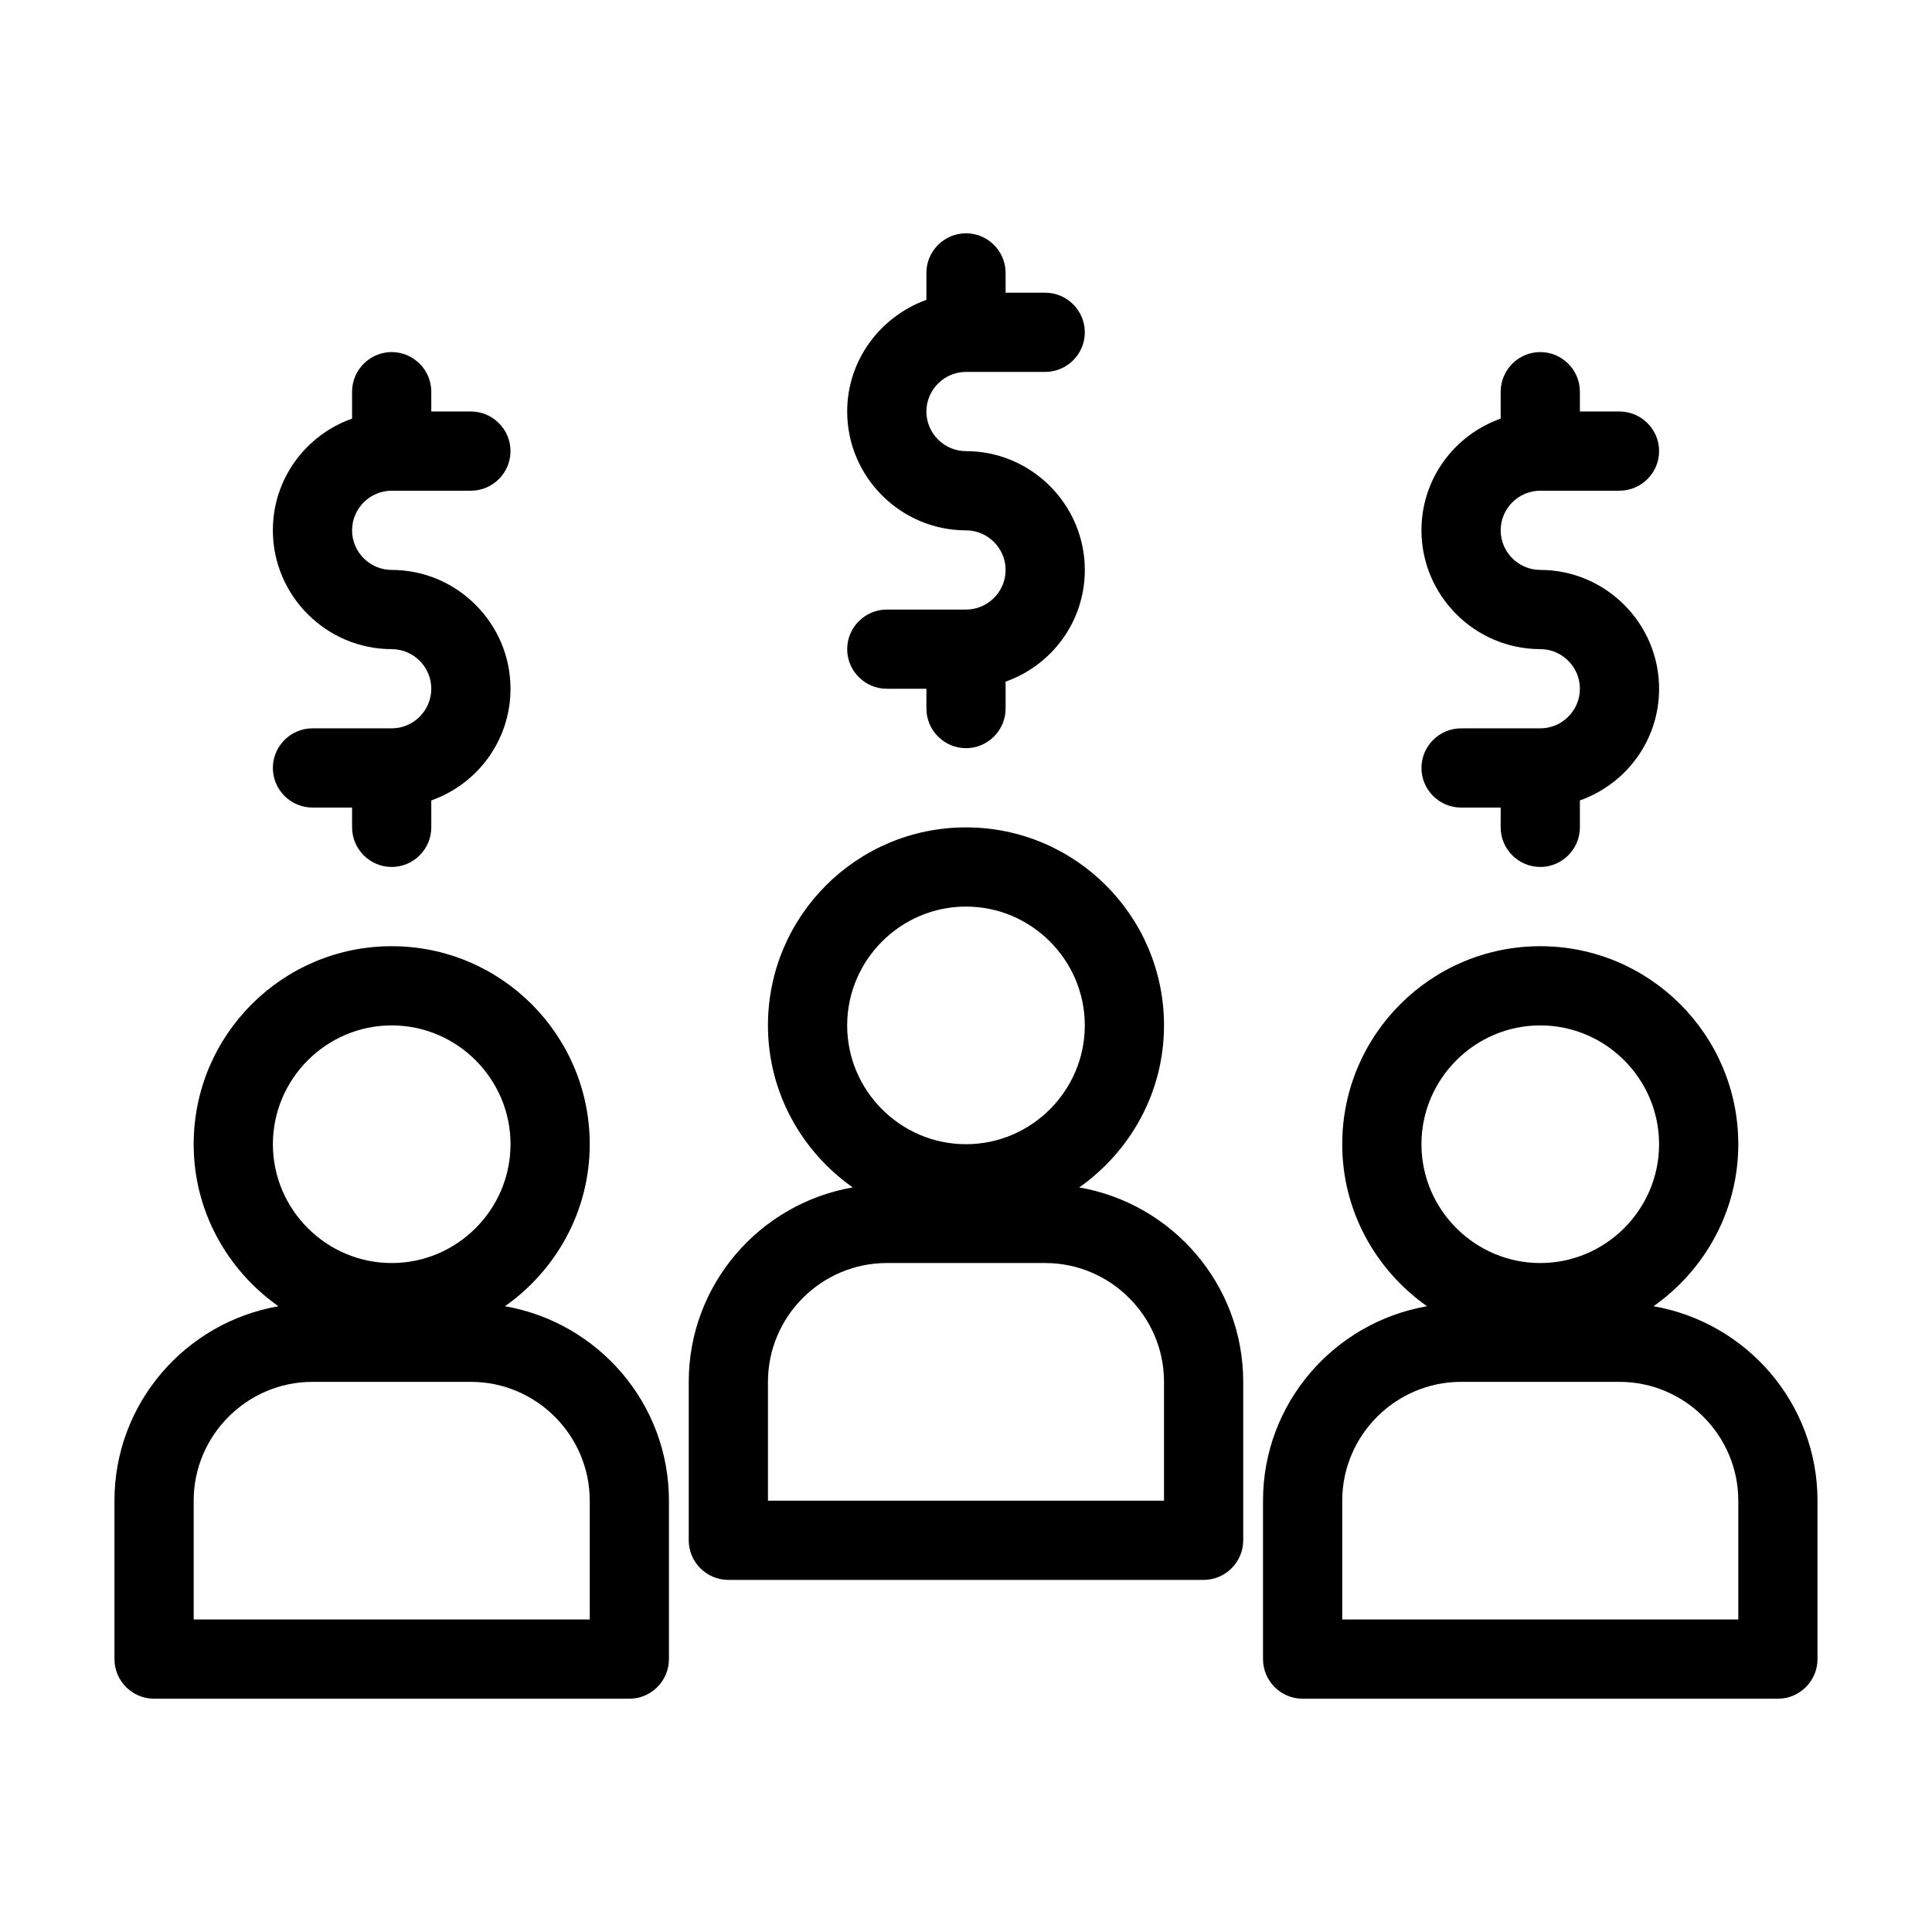 <?xml version="1.0" encoding="UTF-8"?>
<!-- Uploaded to: SVG Find, www.svgfind.com, Generator: SVG Find Mixer Tools -->
<svg fill="#000000" width="800px" height="800px" version="1.1" viewBox="144 144 512 512" xmlns="http://www.w3.org/2000/svg">
 <g>
  <path d="m337.02 562.69h125.95c5.773 0 10.496-4.723 10.496-10.496v-41.984c0-25.82-18.789-47.23-43.453-51.535 13.539-9.551 22.461-25.191 22.461-42.93 0-28.969-23.512-52.48-52.48-52.48s-52.48 23.512-52.48 52.48c0 17.738 8.922 33.379 22.461 42.93-24.668 4.305-43.453 25.715-43.453 51.535v41.984c0 5.773 4.723 10.496 10.496 10.496zm31.488-146.95c0-17.32 14.168-31.488 31.488-31.488s31.488 14.168 31.488 31.488c0 17.32-14.168 31.488-31.488 31.488s-31.488-14.168-31.488-31.488zm-20.992 94.465c0-17.32 14.168-31.488 31.488-31.488h41.984c17.32 0 31.488 14.168 31.488 31.488v31.488h-104.96z"/>
  <path d="m400 305.54h-20.992c-5.773 0-10.496 4.723-10.496 10.496s4.723 10.496 10.496 10.496h10.496v5.246c0 5.773 4.723 10.496 10.496 10.496s10.496-4.723 10.496-10.496v-7.137c12.176-4.305 20.992-15.848 20.992-29.598 0-17.32-14.168-31.488-31.488-31.488-5.773 0-10.496-4.723-10.496-10.496 0-5.773 4.723-10.496 10.496-10.496h20.992c5.773 0 10.496-4.723 10.496-10.496s-4.723-10.496-10.496-10.496h-10.496v-5.25c0-5.773-4.723-10.496-10.496-10.496s-10.496 4.723-10.496 10.496v7.137c-12.176 4.41-20.992 15.957-20.992 29.602 0 17.32 14.168 31.488 31.488 31.488 5.773 0 10.496 4.723 10.496 10.496 0 5.773-4.727 10.496-10.496 10.496z"/>
  <path d="m184.83 594.18h125.95c5.773 0 10.496-4.723 10.496-10.496v-41.984c0-25.82-18.789-47.23-43.453-51.535 13.539-9.551 22.461-25.191 22.461-42.93 0-28.969-23.512-52.48-52.48-52.48s-52.48 23.512-52.48 52.48c0 17.738 8.922 33.379 22.461 42.93-24.664 4.301-43.453 25.715-43.453 51.535v41.984c0 5.773 4.727 10.496 10.496 10.496zm31.488-146.95c0-17.32 14.168-31.488 31.488-31.488 17.32 0 31.488 14.168 31.488 31.488 0 17.32-14.168 31.488-31.488 31.488-17.316 0-31.488-14.168-31.488-31.488zm-20.992 94.465c0-17.32 14.168-31.488 31.488-31.488h41.984c17.32 0 31.488 14.168 31.488 31.488v31.488h-104.96z"/>
  <path d="m247.8 337.02h-20.992c-5.773 0-10.496 4.723-10.496 10.496 0 5.773 4.723 10.496 10.496 10.496h10.496v5.246c0 5.773 4.723 10.496 10.496 10.496 5.773 0 10.496-4.723 10.496-10.496v-7.137c12.176-4.305 20.992-15.848 20.992-29.598 0-17.32-14.168-31.488-31.488-31.488-5.773 0-10.496-4.723-10.496-10.496 0-5.773 4.723-10.496 10.496-10.496h20.992c5.773 0 10.496-4.723 10.496-10.496 0-5.773-4.723-10.496-10.496-10.496h-10.496v-5.25c0-5.773-4.723-10.496-10.496-10.496-5.773 0-10.496 4.723-10.496 10.496v7.137c-12.176 4.305-20.992 15.848-20.992 29.598 0 17.32 14.168 31.488 31.488 31.488 5.773 0 10.496 4.723 10.496 10.496 0 5.777-4.723 10.5-10.496 10.5z"/>
  <path d="m489.21 594.18h125.95c5.773 0 10.496-4.723 10.496-10.496v-41.984c0-25.82-18.789-47.23-43.453-51.535 13.539-9.551 22.461-25.191 22.461-42.93 0-28.969-23.512-52.48-52.48-52.48s-52.48 23.512-52.48 52.48c0 17.738 8.922 33.379 22.461 42.93-24.664 4.301-43.453 25.715-43.453 51.535v41.984c0 5.773 4.723 10.496 10.496 10.496zm31.488-146.95c0-17.32 14.168-31.488 31.488-31.488 17.32 0 31.488 14.168 31.488 31.488 0 17.32-14.168 31.488-31.488 31.488-17.32 0-31.488-14.168-31.488-31.488zm-20.992 94.465c0-17.32 14.168-31.488 31.488-31.488h41.984c17.32 0 31.488 14.168 31.488 31.488v31.488h-104.96z"/>
  <path d="m552.19 337.02h-20.992c-5.773 0-10.496 4.723-10.496 10.496 0 5.773 4.723 10.496 10.496 10.496h10.496v5.246c0 5.773 4.723 10.496 10.496 10.496 5.773 0 10.496-4.723 10.496-10.496v-7.137c12.176-4.305 20.992-15.848 20.992-29.598 0-17.32-14.168-31.488-31.488-31.488-5.773 0-10.496-4.723-10.496-10.496 0-5.773 4.723-10.496 10.496-10.496h20.992c5.773 0 10.496-4.723 10.496-10.496 0-5.773-4.723-10.496-10.496-10.496h-10.496v-5.25c0-5.773-4.723-10.496-10.496-10.496-5.773 0-10.496 4.723-10.496 10.496v7.137c-12.176 4.305-20.992 15.848-20.992 29.598 0 17.32 14.168 31.488 31.488 31.488 5.773 0 10.496 4.723 10.496 10.496 0 5.777-4.723 10.5-10.496 10.5z"/>
 </g>
</svg>
